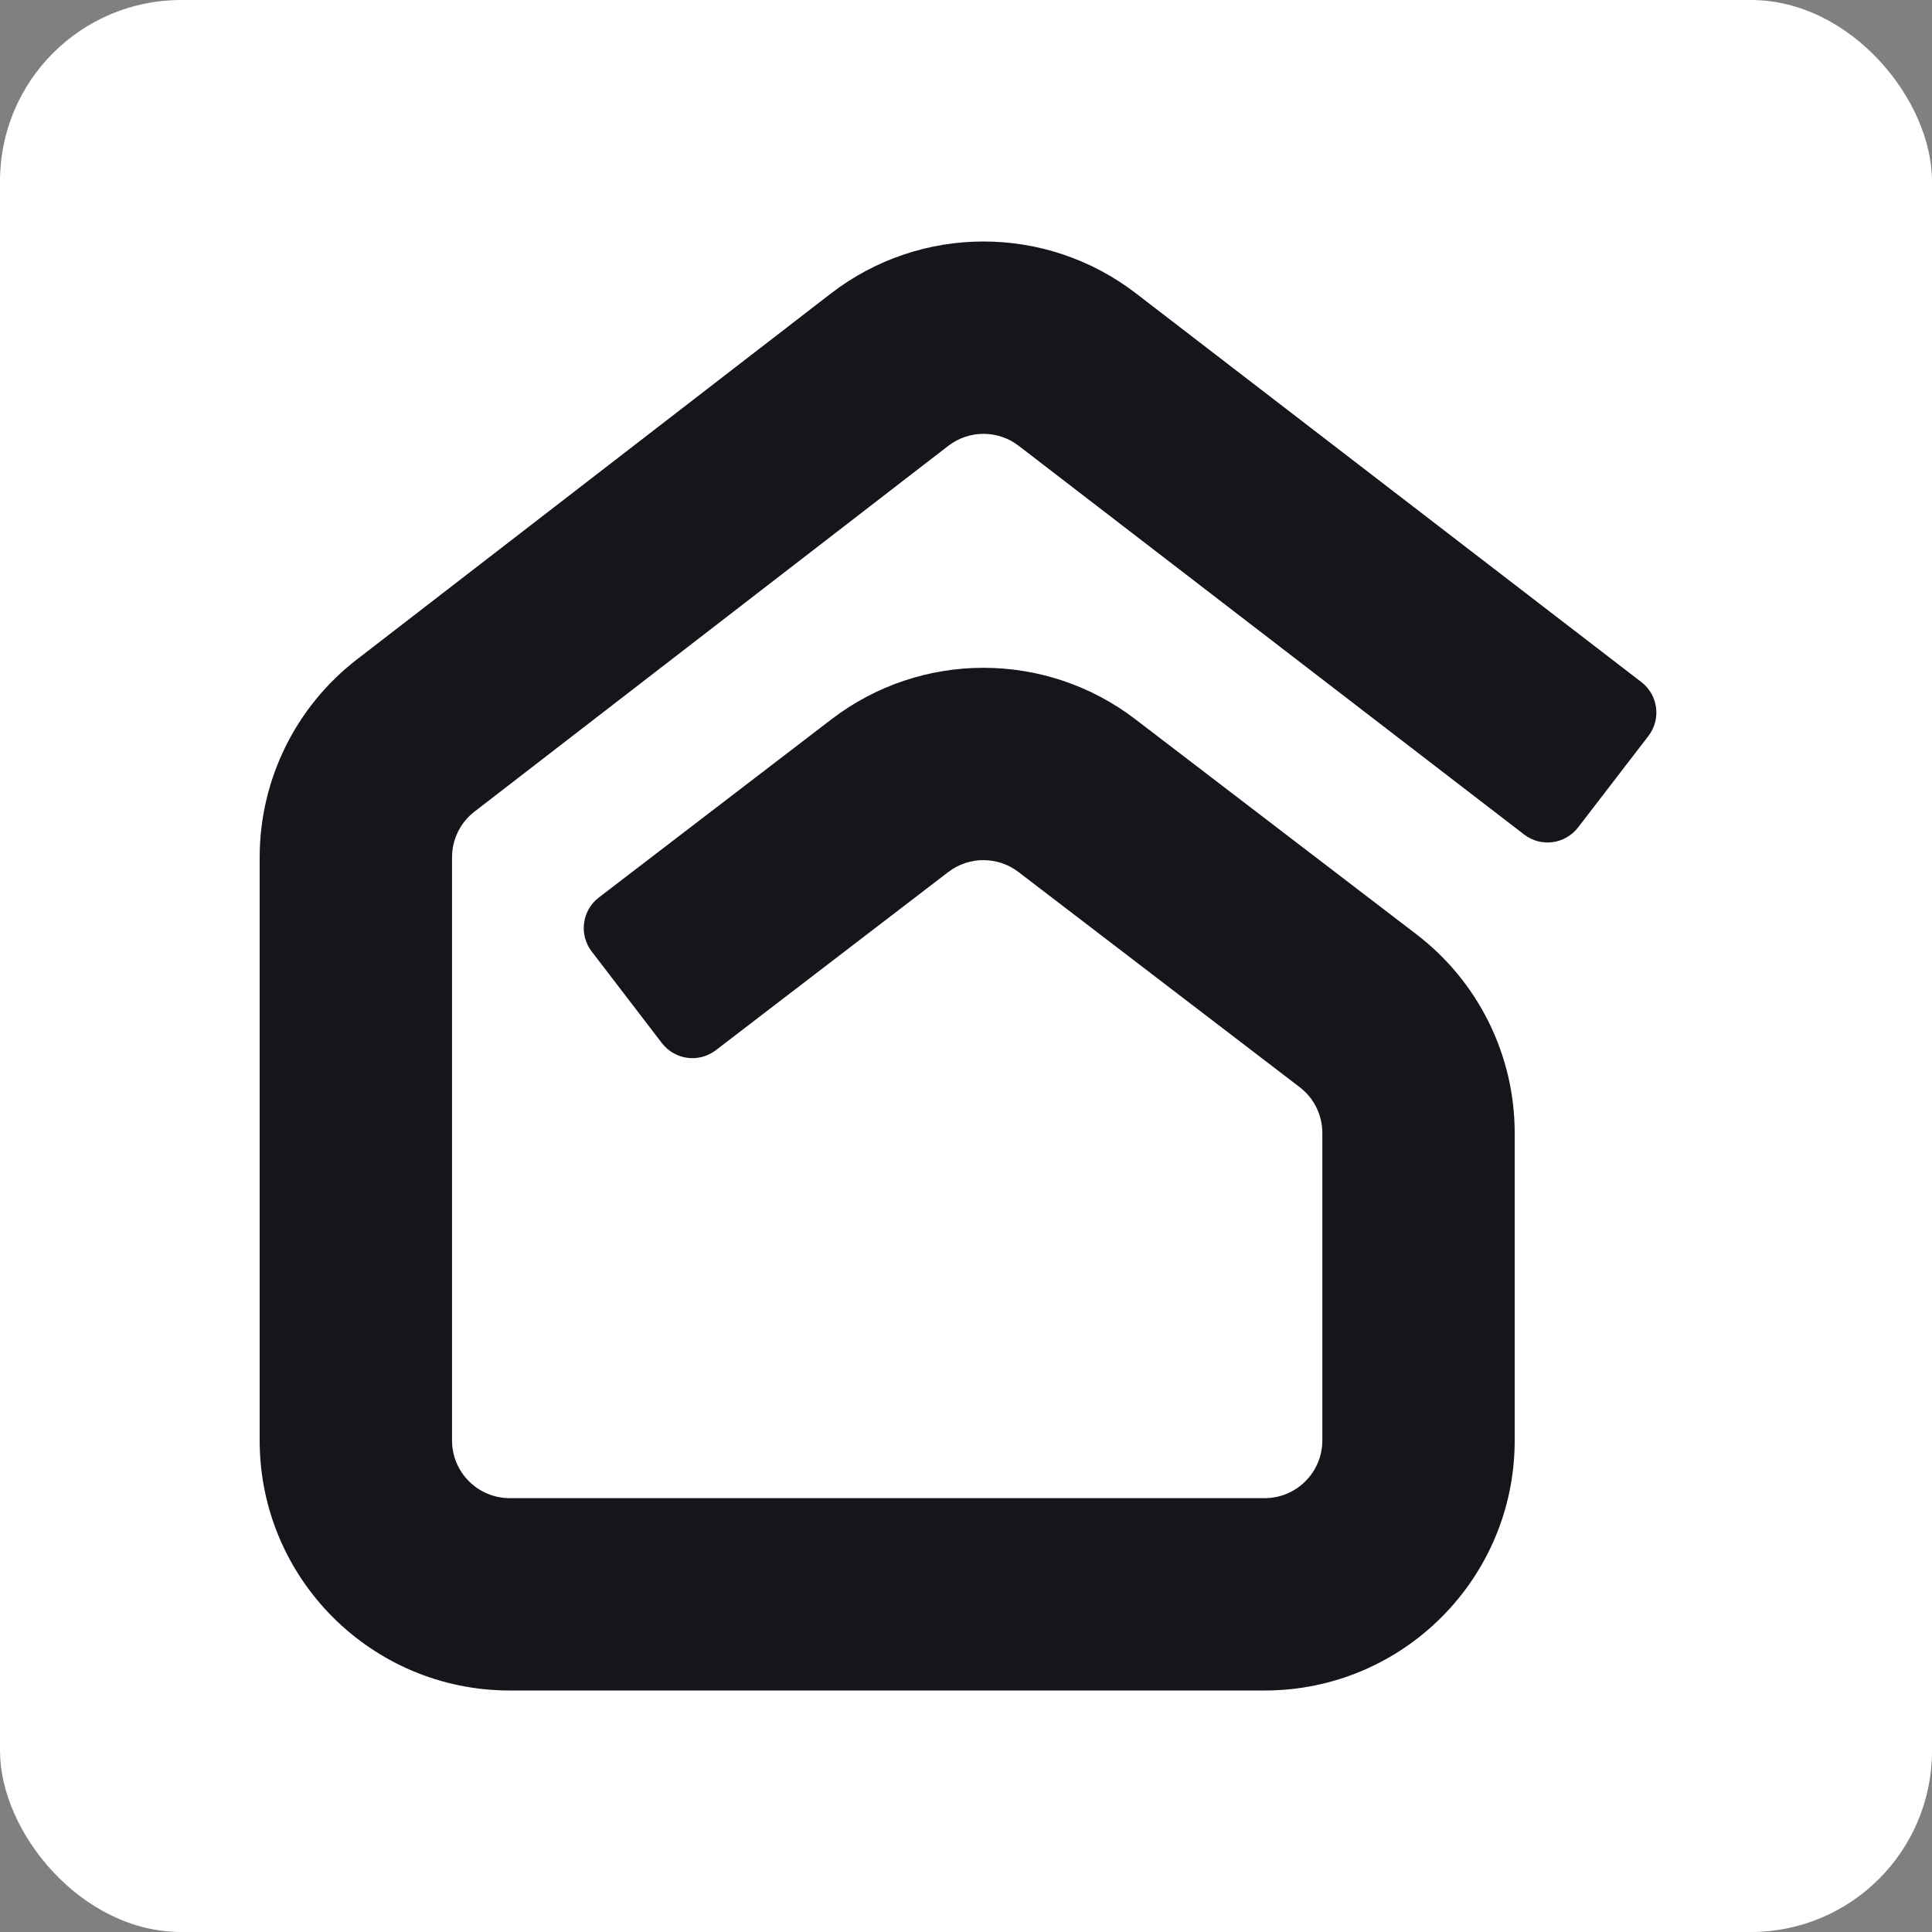 <svg width="32" height="32" viewBox="0 0 32 32" fill="none" xmlns="http://www.w3.org/2000/svg">
<rect x="0" y="0" width="32" height="32" fill="#808080" stroke="none"/>
<rect width="32" height="32" rx="3" fill="white"/>
<g clip-path="url(#clip0_9868_35591)">
<path fill-rule="evenodd" clip-rule="evenodd" d="M18.815 4.859C17.324 3.712 15.248 3.714 13.76 4.863L5.912 10.922C4.896 11.706 4.301 12.917 4.301 14.2V23.859C4.301 26.146 6.156 28 8.443 28H20.946C23.234 28 25.088 26.146 25.088 23.859V18.766C25.088 17.477 24.487 16.261 23.463 15.477L18.805 11.913C17.319 10.776 15.255 10.777 13.77 11.915L9.918 14.866C9.639 15.08 9.586 15.48 9.8 15.759L10.963 17.277C11.177 17.556 11.576 17.609 11.856 17.395L15.707 14.443C16.05 14.181 16.526 14.181 16.869 14.443L21.527 18.007C21.764 18.188 21.902 18.469 21.902 18.766V23.859C21.902 24.386 21.474 24.814 20.946 24.814H8.443C7.915 24.814 7.487 24.386 7.487 23.859V14.2C7.487 13.904 7.624 13.624 7.859 13.443L15.706 7.385C16.05 7.12 16.529 7.119 16.873 7.384L25.244 13.822C25.523 14.037 25.923 13.984 26.138 13.705L27.303 12.19C27.517 11.911 27.465 11.511 27.186 11.297L18.815 4.859Z" fill="#14161C"/>
</g>
<defs>
<clipPath id="clip0_9868_35591">
<rect width="24" height="24" fill="white" transform="translate(4 4)"/>
</clipPath>
</defs>
</svg>
